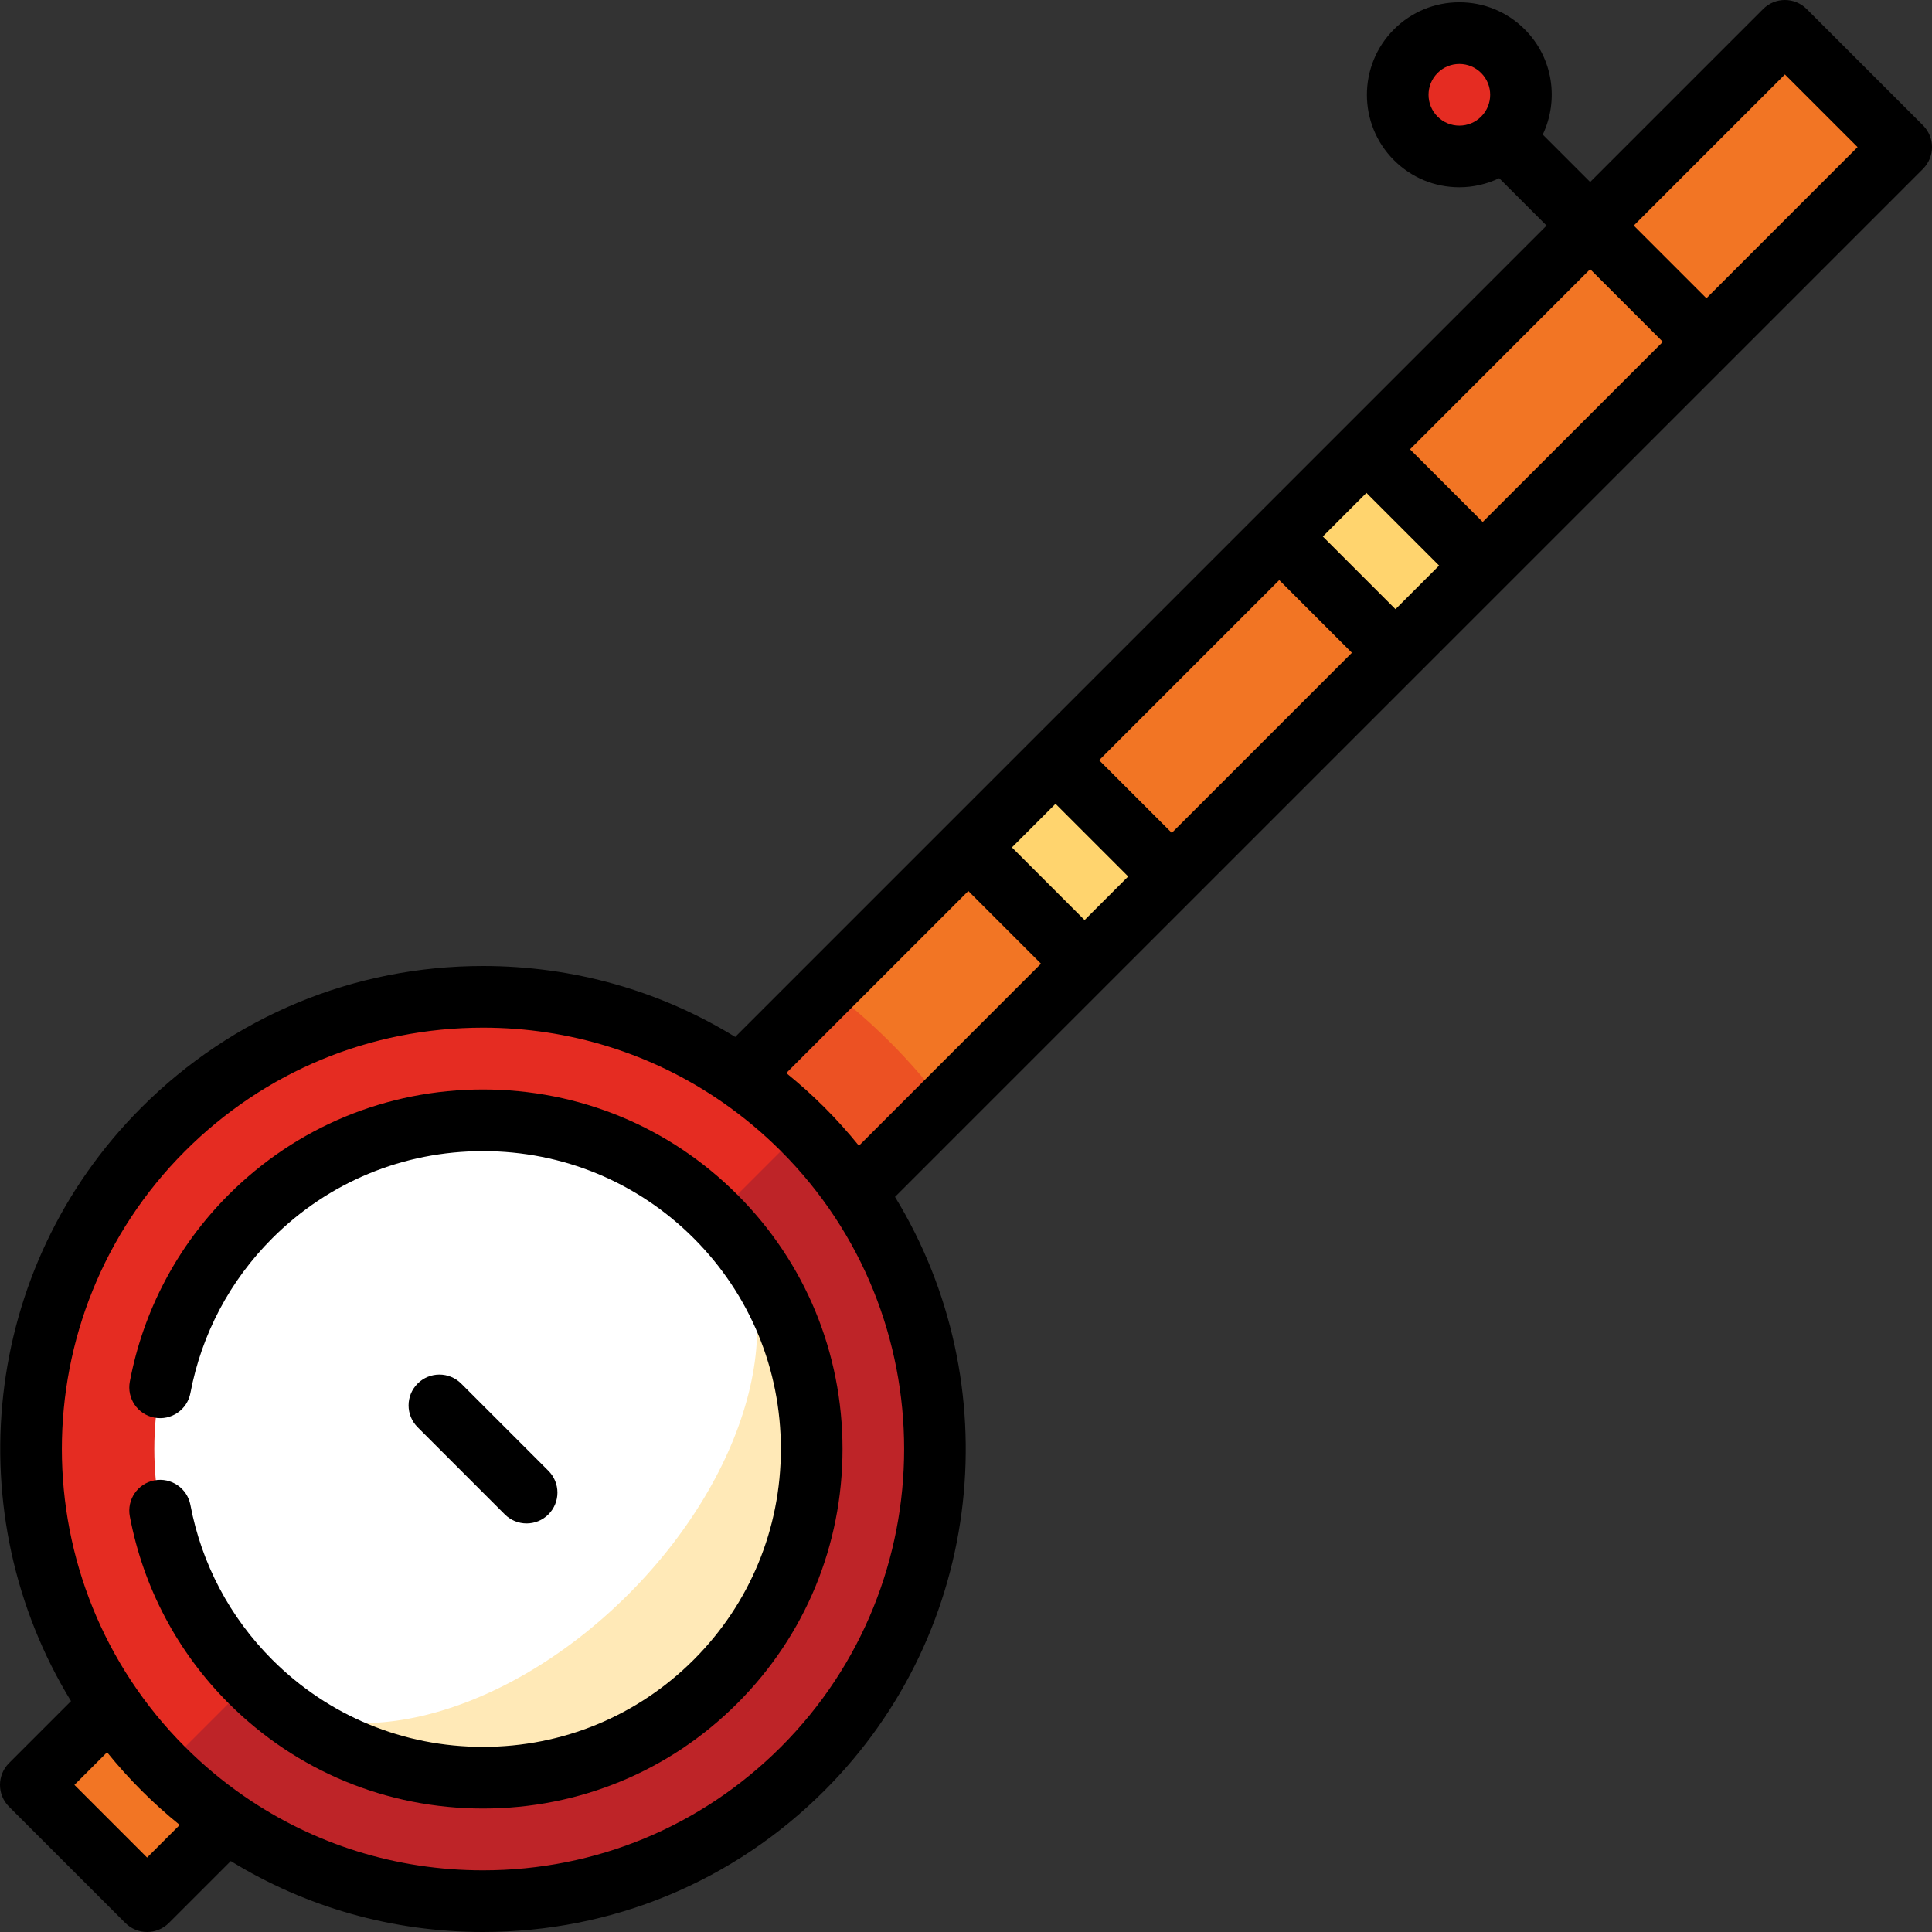<?xml version="1.0" encoding="iso-8859-1"?>
<!-- Uploaded to: SVG Repo, www.svgrepo.com, Generator: SVG Repo Mixer Tools -->
<svg version="1.1" id="Layer_1" xmlns="http://www.w3.org/2000/svg" xmlns:xlink="http://www.w3.org/1999/xlink" 
	 viewBox="0 0 512 512" xml:space="preserve">
<rect x="0" y="0" width="512" height="512" fill="#333333" stroke="none"/>
<rect x="16.013" y="448.386" transform="matrix(-0.707 0.707 -0.707 -0.707 403.852 773.064)" style="fill:#F27524;" width="51.613" height="43.574"/>
<polygon style="fill:#FFD46E;" points="310.536,232.275 287.428,255.383 264.319,247.681 256.616,224.572 279.725,201.463 
	302.834,209.166 "/>
<polygon style="fill:#F27524;" points="287.428,255.379 250.139,292.668 220.441,291.559 219.354,261.839 256.621,224.572 "/>
<path style="fill:#EC5123;" d="M250.139,292.668l-38.814,38.814l-30.807-30.807l38.836-38.836
	c5.785,4.336,11.297,9.118,16.493,14.314C241.075,281.382,245.847,286.905,250.139,292.668z"/>
<polygon style="fill:#FFD46E;" points="392.935,149.877 369.826,172.985 346.717,165.282 339.014,142.174 362.123,119.065 
	385.232,126.768 "/>
<g>
	
		<rect x="282.848" y="165.439" transform="matrix(-0.707 0.707 -0.707 -0.707 686.809 89.967)" style="fill:#F27524;" width="83.847" height="43.574"/>
	
		<rect x="354.563" y="57.234" transform="matrix(-0.707 0.707 -0.707 -0.707 795.01 -171.261)" style="fill:#F27524;" width="156.823" height="43.574"/>
</g>
<path style="fill:#BE2428;" d="M212.732,299.267L85.633,341.634L43.267,468.733c46.797,46.797,122.669,46.797,169.464,0
	C259.529,421.936,259.529,346.064,212.732,299.267z"/>
<path style="fill:#E52C22;" d="M43.267,299.267c-46.797,46.797-46.797,122.669,0,169.464l169.464-169.464
	C165.936,252.472,90.064,252.472,43.267,299.267z"/>
<path style="fill:#FFE9B7;" d="M189.624,322.376L66.377,445.623c33.977,33.977,89.27,33.978,123.247,0
	C223.601,411.646,223.601,356.354,189.624,322.376z"/>
<circle style="fill:#E52C22;" cx="386.745" cy="25.121" r="16.34"/>
<path style="fill:#FFFFFF;" d="M189.624,322.376c21.237,21.237,10.869,66.16-23.109,100.138S87.614,466.86,66.377,445.623
	c-33.977-33.977-33.977-89.27,0-123.247S155.646,288.399,189.624,322.376z"/>
<path d="M139.555,403.724c2.09,0,4.182-0.797,5.777-2.393c3.191-3.191,3.191-8.364,0-11.554l-23.109-23.109
	c-3.191-3.191-8.364-3.191-11.554,0c-3.191,3.191-3.191,8.364,0,11.554l23.109,23.109
	C135.373,402.927,137.463,403.724,139.555,403.724z"/>
<path d="M509.606,33.205L478.795,2.393c-3.191-3.191-8.364-3.191-11.554,0l-45.833,45.833L408.843,35.66
	c4.333-9.107,2.763-20.346-4.766-27.875c-4.63-4.63-10.785-7.179-17.332-7.179c-6.547,0-12.703,2.549-17.332,7.179
	c-9.557,9.557-9.557,25.107,0,34.663c4.63,4.63,10.785,7.179,17.332,7.179c3.716,0,7.294-0.849,10.55-2.405l12.558,12.558
	l-76.615,76.615c-0.011,0.011-82.397,82.397-82.397,82.397c-0.011,0.011-56.001,56.001-56.001,56.001
	C174.925,262.551,151.968,256,128,256c-34.19,0-66.333,13.314-90.51,37.49c-42.615,42.614-48.833,108.044-18.674,157.327
	L2.393,467.241c-3.191,3.191-3.191,8.364,0,11.554l30.812,30.811c1.595,1.595,3.686,2.393,5.777,2.393s4.182-0.797,5.777-2.393
	l16.399-16.399C81.074,505.449,104.033,512,128,512c34.19,0,66.333-13.314,90.51-37.49c42.615-42.614,48.833-108.044,18.674-157.327
	l56.015-56.015c0.011-0.011,82.397-82.397,82.397-82.397c0.011-0.011,82.397-82.397,82.397-82.397
	c0.011-0.011,51.615-51.615,51.615-51.615C512.798,41.569,512.798,36.396,509.606,33.205z M380.967,30.894
	c-3.185-3.185-3.185-8.37,0-11.555c1.544-1.544,3.595-2.393,5.778-2.393c2.182,0,4.234,0.85,5.777,2.393
	c3.185,3.185,3.185,8.37,0,11.555c-1.544,1.544-3.595,2.393-5.777,2.393C384.563,33.288,382.511,32.437,380.967,30.894z
	 M392.931,138.326l-19.258-19.258l47.734-47.734l19.258,19.258L392.931,138.326z M369.823,161.435l-19.258-19.258l11.555-11.555
	l19.258,19.258L369.823,161.435z M310.535,220.722l-19.258-19.258l47.734-47.734l19.258,19.258L310.535,220.722z M287.427,243.831
	l-19.258-19.258l11.555-11.555l19.258,19.258L287.427,243.831z M38.981,492.276l-19.258-19.258l8.65-8.65
	c2.828,3.501,5.864,6.889,9.116,10.141c3.24,3.24,6.625,6.277,10.138,9.12L38.981,492.276z M206.956,462.956
	c-21.09,21.089-49.13,32.704-78.956,32.704c-22.911,0-44.765-6.861-63.229-19.599c-0.1-0.071-0.199-0.142-0.302-0.207
	c-5.46-3.793-10.625-8.097-15.425-12.898c-43.536-43.536-43.536-114.374,0-157.911c21.09-21.09,49.13-32.705,78.956-32.705
	c22.928,0,44.796,6.871,63.268,19.626c0.082,0.057,0.162,0.114,0.245,0.168c5.466,3.796,10.637,8.104,15.443,12.91
	C250.491,348.581,250.491,419.42,206.956,462.956z M218.509,293.49c-3.24-3.24-6.625-6.277-10.138-9.12l48.242-48.242l19.258,19.258
	l-48.247,48.247C224.797,300.131,221.762,296.743,218.509,293.49z M452.22,79.038L432.962,59.78l40.056-40.056l19.258,19.258
	L452.22,79.038z"/>
<path d="M128,288.721c-25.487,0-49.423,9.901-67.401,27.878c-13.568,13.568-22.626,30.698-26.195,49.54
	c-0.84,4.434,2.073,8.708,6.507,9.548c4.434,0.84,8.708-2.074,9.548-6.507c2.955-15.603,10.457-29.79,21.695-41.026
	c14.89-14.891,34.723-23.092,55.846-23.092s40.956,8.201,55.846,23.092c14.89,14.892,23.092,34.723,23.092,55.846
	s-8.201,40.956-23.092,55.846c-14.892,14.891-34.723,23.092-55.846,23.092s-40.956-8.201-55.846-23.092
	c-11.237-11.237-18.739-25.424-21.695-41.026c-0.84-4.434-5.116-7.348-9.548-6.507c-4.434,0.84-7.347,5.115-6.507,9.548
	c3.569,18.841,12.627,35.972,26.195,49.54c17.977,17.977,41.914,27.878,67.401,27.878s49.423-9.901,67.401-27.878
	c17.978-17.977,27.878-41.914,27.878-67.401s-9.901-49.423-27.878-67.401S153.486,288.721,128,288.721z"/>
</svg>